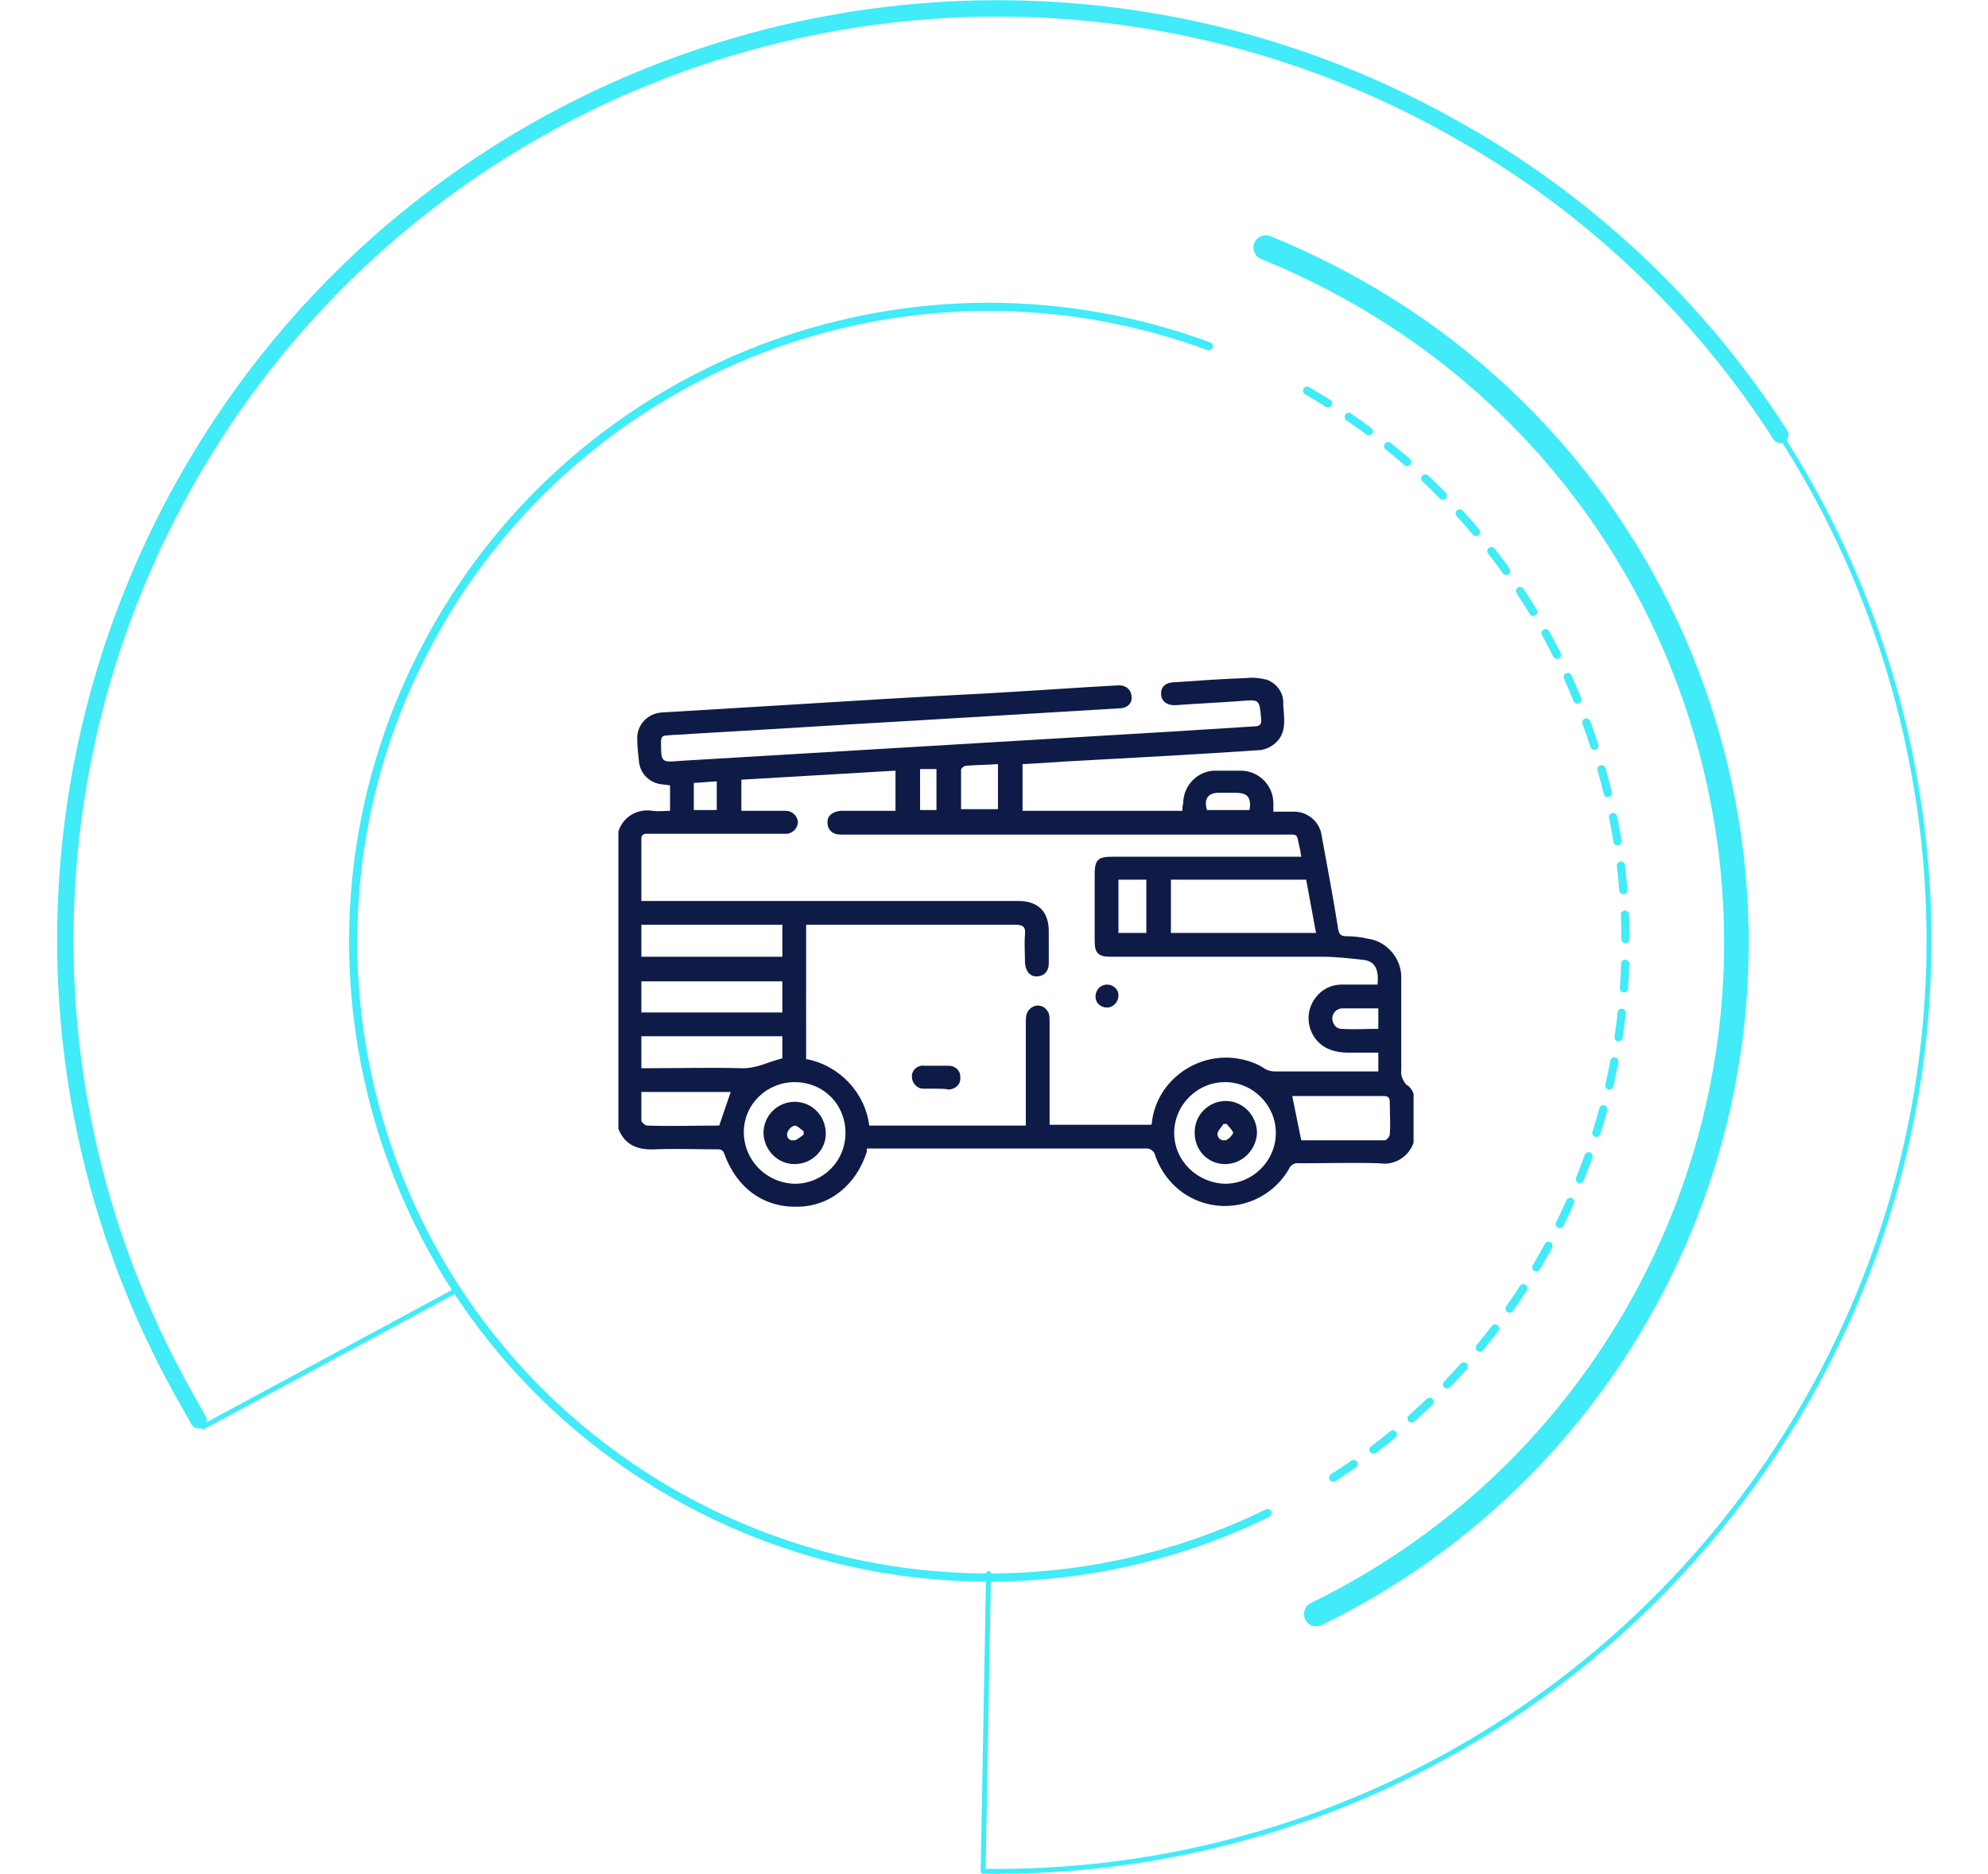 <?xml version="1.0" encoding="utf-8"?>
<!-- Generator: Adobe Illustrator 23.0.1, SVG Export Plug-In . SVG Version: 6.00 Build 0)  -->
<svg version="1.1" id="Layer_1" xmlns="http://www.w3.org/2000/svg" xmlns:xlink="http://www.w3.org/1999/xlink" x="0px" y="0px"
	 viewBox="0 0 228.6 228.6" style="enable-background:new 0 0 228.6 228.6;" width="228.57" height="215.456" xml:space="preserve">
<g id="Group_37343" transform="translate(39.482 43.878)">
	<g id="Group_38004" transform="translate(68.612 -42.512) rotate(30)">
		<path id="Path_54933" style="fill:none;stroke:#41EBF8;stroke-width:0.6;stroke-linecap:round;stroke-linejoin:round;" d="
			M100.1,162.3l17.6,31.8C153.7,174,176,136,176,94.8c0-62.8-50.9-113.6-113.6-113.6c0,0,0,0,0,0C-0.4-18.8-51.3,32.1-51.3,94.8
			c0,41.7,22.8,80.1,59.5,99.9l18.5-30"/>
		<path id="Path_54934" style="fill:none;stroke:#41EBF8;stroke-linecap:round;stroke-linejoin:round;stroke-dasharray:3,3;" d="
			M61.6,17.9c42.9,0,77.7,34.8,77.7,77.7c0,12.9-3.2,25.7-9.4,37"/>
		<path id="Path_54935" style="fill:none;stroke:#41EBF8;stroke-linecap:round;stroke-linejoin:round;" d="M125.9,138.9
			c-14.4,21.4-38.5,34.2-64.3,34.2c-42.8,0-77.5-34.7-77.5-77.5c0-37.8,27.2-70,64.4-76.4"/>
		<path id="Path_54936" style="fill:none;stroke:#41EBF8;stroke-width:3;stroke-linecap:round;stroke-linejoin:round;" d="M48.5,5.3
			c4.3-0.6,8.7-0.9,13.1-0.9c50.4,0,91.2,40.8,91.2,91.2c0,18.2-5.4,35.9-15.6,51"/>
		<path id="Path_54937" style="fill:none;stroke:#41EBF8;stroke-width:2;stroke-linecap:round;stroke-linejoin:round;" d="
			M114.3-6.3c-16.1-8.3-33.9-12.6-51.9-12.5C-0.4-18.8-51.3,32.1-51.3,94.8c0,40.2,21.2,77.5,55.9,97.9l2.7,1.6"/>
	</g>
	<g id="Group_38003" transform="translate(64 80.55)">
		<g>
			<defs>
				<rect id="SVGID_1_" x="-35" y="-41.9" width="97" height="64.8"/>
			</defs>
			<clipPath id="SVGID_2_">
				<use xlink:href="#SVGID_1_"  style="overflow:visible;"/>
			</clipPath>
			<g id="Group_38003-2" style="clip-path:url(#SVGID_2_);">
				<path id="Path_60770" style="fill:#0E1B47;" d="M-35-23c0.6-1.8,2.3-2.8,4.2-2.5c0.7,0.1,1.4,0,2.1,0v-3.1
					c-0.5-0.1-1-0.1-1.4-0.2c-1.3-0.3-2.3-1.4-2.4-2.8c-0.1-0.9-0.2-1.8-0.2-2.6c-0.1-1.8,1.3-3.2,3-3.3c0,0,0,0,0,0
					c5-0.3,10-0.6,14.9-0.9c8.1-0.5,16.1-1,24.2-1.4c5.5-0.3,10.9-0.7,16.4-1c1-0.1,1.7,0.4,1.8,1.3c0.1,0.9-0.5,1.5-1.6,1.5
					c-8.3,0.5-16.6,1-25,1.5c-9,0.5-18,1.1-27,1.6c-1,0.1-2.1,0.1-3.1,0.2c-0.6,0-0.7,0.3-0.7,0.8c0,2.5,0,2.5,2.4,2.3
					c10.1-0.6,20.2-1.2,30.2-1.8c10.1-0.6,20.1-1.2,30.2-1.8c3.2-0.2,6.4-0.4,9.5-0.6c0.8,0,1-0.3,0.9-1c-0.2-2.3-0.2-2.3-2.5-2.1
					c-2.6,0.2-5.2,0.3-7.8,0.5c-1.2,0.1-1.9-0.5-1.9-1.4c0-0.9,0.6-1.4,1.8-1.4c2.9-0.2,5.7-0.4,8.6-0.5c0.8-0.1,1.7,0,2.5,0.2
					c1.3,0.5,2.1,1.7,2,3c0.1,1.9,0.6,3.9-1.6,5.2c-0.4,0.2-0.9,0.4-1.4,0.4c-7.4,0.5-14.7,0.9-22.1,1.3c-2.2,0.1-4.4,0.3-6.7,0.4
					v5.7h19.5c0-0.3,0-0.6,0.1-0.9c0-2.3,1.9-4.1,4.1-4c0,0,0,0,0,0c0.9,0,1.8,0,2.7,0c2.3-0.1,4.2,1.7,4.2,4c0,0.1,0,0.1,0,0.2
					c0,0.2,0,0.4,0,0.8c0.8,0,1.5,0,2.3,0c1.8-0.1,3.4,1.2,3.6,3c0.7,3.8,1.4,7.5,2,11.3c0.1,0.7,0.4,0.9,1,0.9
					c0.9,0,1.8,0.1,2.6,0.3c2.4,0.3,4.2,2.5,4.1,4.9c0,3.7,0,7.4,0,11.1c-0.1,0.7,0.2,1.3,0.6,1.8C61.5,8.1,61.8,8.5,62,9V15
					c-0.6,1.7-2.3,2.8-4.2,2.5c-3.2-0.1-6.4,0-9.7,0c-0.6-0.1-1.1,0.2-1.3,0.7c-2.5,4.3-8,5.8-12.3,3.3c-1.9-1.1-3.3-2.9-4-4.9
					c-0.1-0.6-0.7-1-1.3-0.9c-11,0-21.9,0-32.9,0h-1C-4.7,16-4.7,16-4.7,16.1c-1.3,4.1-4.6,6.7-8.5,6.7c-4.1,0.1-7.4-2.3-8.9-6.5
					c-0.2-0.5-0.5-0.5-0.9-0.5c-2.5,0-5.1-0.1-7.6,0c-2,0.1-3.6-0.5-4.4-2.5V-23z M-12,4.8c4,0.8,7.1,4.1,7.6,8.1h19.1v-1.2
					c0-3.8,0-7.5,0-11.3c0-0.4,0-0.8,0.1-1.1c0.2-0.7,1-1.2,1.7-1c0.5,0.1,0.8,0.5,1,0.9c0.1,0.4,0.1,0.7,0.1,1.1
					c0,3.8,0,7.6,0,11.4v1.1H30c0.1-0.2,0.1-0.3,0.1-0.5c0.7-4.9,5.4-8.3,10.3-7.6c1.3,0.2,2.5,0.6,3.5,1.3c0.4,0.2,0.8,0.3,1.2,0.3
					c3.9,0,7.8,0,11.7,0c0.3,0,0.6,0,0.9,0V4c-1.3,0-2.5,0-3.8,0c-0.6,0-1.3-0.1-1.9-0.3c-2.2-0.7-3.3-3.1-2.6-5.2
					c0.6-1.7,2.1-2.8,3.8-2.8c1.5,0,2.9,0,4.4,0c0.2-1.8-0.3-2.8-1.6-3c-1.7-0.2-3.5-0.4-5.2-0.4c-8.6,0-17.2,0-25.8,0
					c-1.5,0-1.9-0.5-1.9-1.9c0-2.7,0-5.5,0-8.2c0-1.7,0.4-2.1,2.1-2.1h23.1c-0.1-0.5-0.1-0.8-0.2-1.1c-0.4-1.8-0.1-1.6-1.9-1.6
					c-17.7,0-35.5,0-53.2,0c-0.3,0-0.6,0-0.9,0c-1,0-1.6-0.6-1.6-1.5c0-0.8,0.6-1.3,1.6-1.4c1.5,0,2.9,0,4.4,0h2.3v-4.9L-20-29.3
					v3.8h4.4c0.3,0,0.7,0,1,0c0.8,0,1.4,0.6,1.5,1.3c0,0.8-0.6,1.4-1.3,1.5c0,0-0.1,0-0.1,0c-1.4,0-2.8,0-4.2,0c-4.2,0-8.3,0-12.5,0
					c-0.4,0-1-0.1-1,0.6c0,2.5,0,5,0,7.6h1.2c14.9,0,29.9,0,44.8,0c2.4,0,3.7,1.3,3.7,3.7c0,1.3,0,2.6,0,3.9c0,1-0.6,1.6-1.5,1.6
					c-0.8,0-1.3-0.6-1.4-1.6c0-1.2-0.1-2.3,0-3.5c0.1-1-0.3-1.2-1.2-1.2c-8.2,0-16.4,0-24.5,0c-0.3,0-0.6,0-1,0V4.8z M50.1-10.6
					l-1.2-6.5H32.4v6.5H50.1z M39,20c3.4,0,6.2-2.8,6.2-6.2c0-3.4-2.8-6.2-6.2-6.2c-3.4,0-6.2,2.8-6.2,6.2
					C32.8,17.2,35.6,19.9,39,20 M-13.5,20c3.4,0,6.2-2.7,6.2-6.2s-2.7-6.2-6.2-6.2c-3.4,0-6.2,2.7-6.2,6.1
					C-19.7,17.1-17,19.9-13.5,20 M-32.1-7.7H-15v-3.9h-17.2V-7.7z M-32.2-0.9H-15v-3.8h-17.2V-0.9z M-15,2h-17.2v3.9h1.1
					c3.7,0,7.3-0.1,11,0c1.9,0.1,3.4-0.8,5.1-1.2L-15,2z M47.2,9.3l1.1,5.4c3.3,0,6.8,0,10.2,0c0.2,0,0.6-0.5,0.6-0.7
					c0.1-1.3,0-2.6,0-3.9c0-0.5-0.1-0.8-0.7-0.8C54.7,9.3,50.9,9.3,47.2,9.3 M-22.7,12.9l1.4-4.1h-10.9c0,1.2,0,2.4,0,3.5
					c0,0.2,0.5,0.6,0.7,0.6C-28.5,13-25.6,12.9-22.7,12.9 M11.3-25.6v-5.6c-1.4,0.1-2.7,0.1-3.9,0.2c-0.2,0-0.6,0.3-0.6,0.5
					c0,1.6,0,3.2,0,4.8H11.3z M26-10.6h3.4v-6.5H26V-10.6z M57.7-1.4c-1.5,0-3,0-4.5,0C52.5-1.3,52-0.7,52.1,0
					c0.1,0.6,0.5,1.1,1.1,1.1c1.5,0.1,2.9,0,4.5,0L57.7-1.4z M42-25.6c0.2-1.5-0.2-2.1-1.7-2.1c-0.7,0-1.4,0-2.1,0
					c-1.3,0-1.8,0.8-1.4,2.1L42-25.6z M1.8-25.6h2v-5h-2V-25.6z M-25.8-28.9v3.3h2.8v-3.5L-25.8-28.9"/>
				<path id="Path_60771" style="fill:#0E1B47;" d="M3.7,8.4c-0.5,0-1,0-1.5,0c-0.8,0-1.4-0.7-1.4-1.5c0,0,0,0,0,0
					c0-0.8,0.7-1.4,1.5-1.3c1,0,2,0,3,0c0.7,0,1.4,0.5,1.4,1.3c0,0,0,0,0,0.1c0.1,0.8-0.5,1.4-1.3,1.5c0,0-0.1,0-0.1,0
					C4.8,8.4,4.2,8.4,3.7,8.4"/>
				<path id="Path_60772" style="fill:#0E1B47;" d="M24.6-1.5c-0.8,0-1.4-0.6-1.4-1.3c0-0.8,0.5-1.4,1.3-1.5c0,0,0,0,0.1,0
					c0.8,0,1.4,0.6,1.4,1.3C26-2.2,25.4-1.5,24.6-1.5"/>
				<path id="Path_60773" style="fill:#0E1B47;" d="M39,17.6c-2.1,0-3.7-1.7-3.7-3.8c0,0,0,0,0-0.1c0-2.1,1.7-3.8,3.8-3.8
					c2.1,0,3.8,1.8,3.8,3.9C42.8,15.9,41.1,17.6,39,17.6 M39.2,12.7l-0.4,0c-0.2,0.4-0.6,0.7-0.7,1.1c-0.1,0.4,0.2,0.8,0.6,0.9
					c0.1,0,0.2,0,0.4,0c0.4-0.2,0.7-0.5,0.9-0.9C39.9,13.4,39.4,13,39.2,12.7"/>
				<path id="Path_60774" style="fill:#0E1B47;" d="M-13.5,17.6c-2.1,0-3.7-1.7-3.8-3.7c0,0,0,0,0-0.1c0-2.1,1.7-3.8,3.8-3.8
					c2.1,0,3.8,1.7,3.8,3.9C-9.7,15.9-11.4,17.6-13.5,17.6 M-12.4,14c0-0.1,0-0.3,0-0.4c-0.4-0.3-0.8-0.7-1.1-0.7
					c-0.4,0.1-0.8,0.5-0.9,0.9c-0.1,0.4,0.1,0.8,0.5,0.9c0.1,0,0.3,0,0.4,0C-13.1,14.6-12.7,14.2-12.4,14"/>
			</g>
		</g>
	</g>
</g>
</svg>
